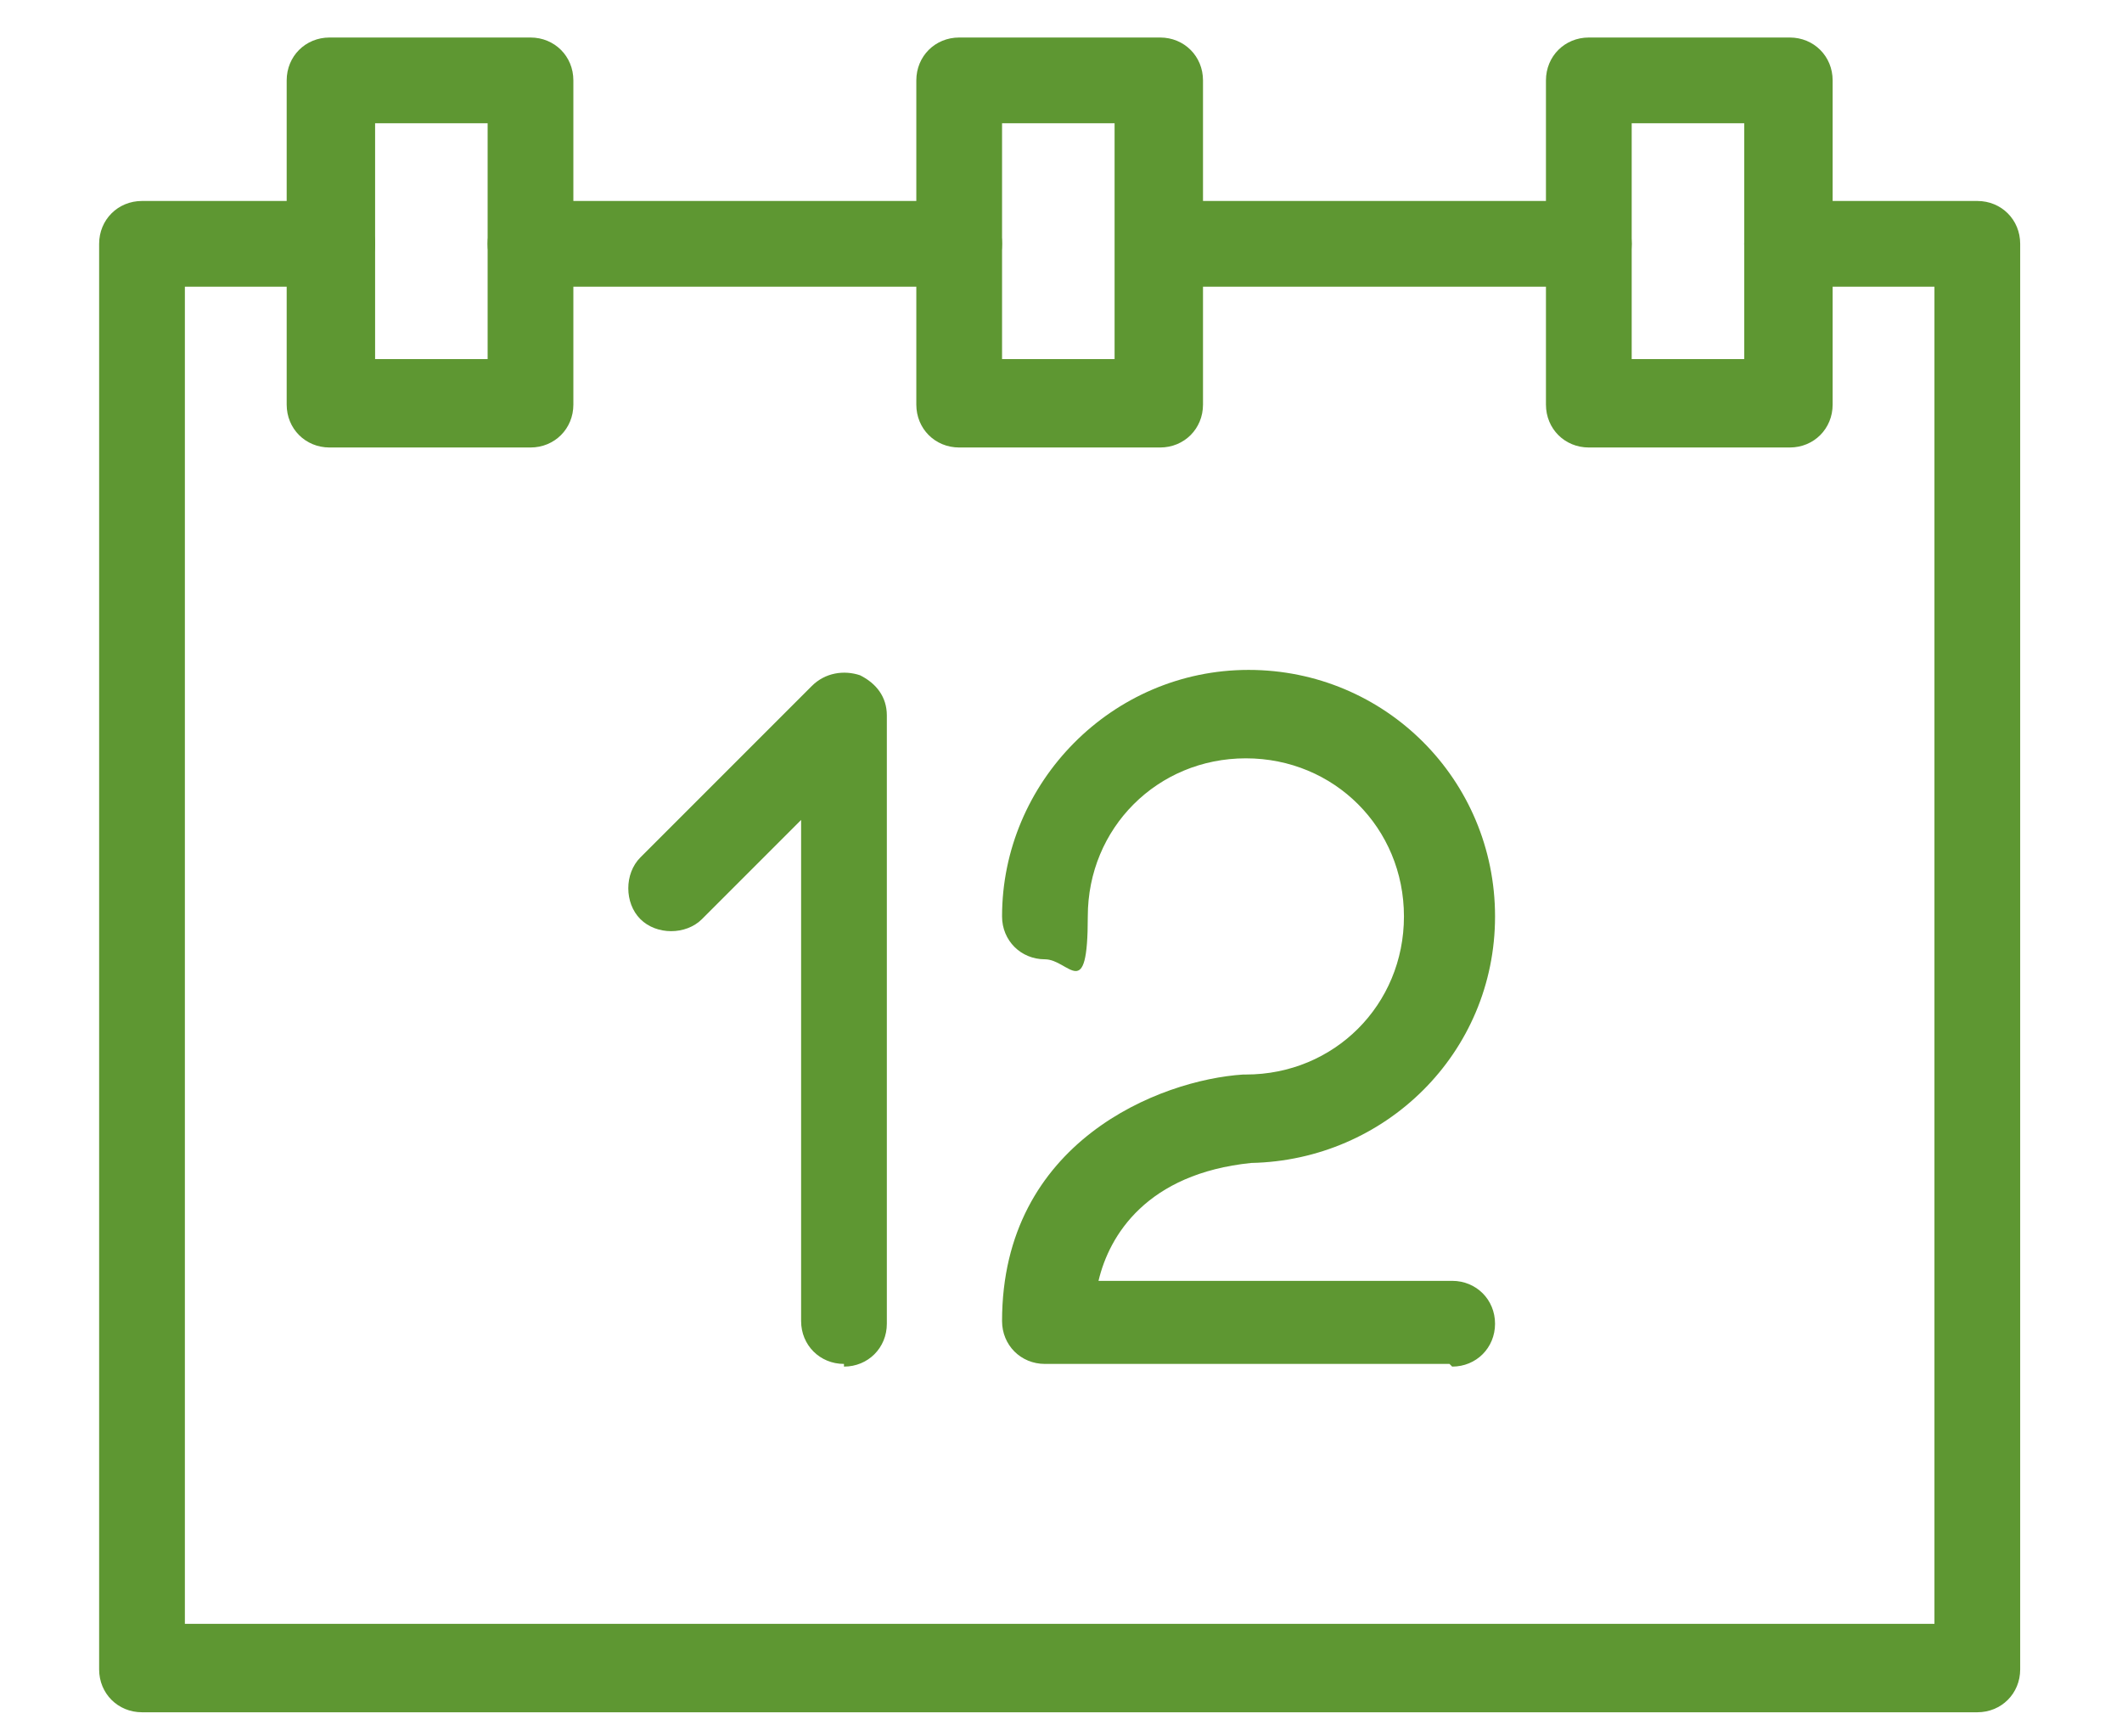 <?xml version="1.0" encoding="UTF-8"?> <svg xmlns="http://www.w3.org/2000/svg" id="Layer_1" data-name="Layer 1" width="1.1in" height=".9in" version="1.1" viewBox="0 0 79.2 64.8"><defs><style> .cls-1 { fill: #5e9732; stroke-width: 0px; } </style></defs><path class="cls-1" d="M73.8,63.9H5.3c-.9,0-1.6-.7-1.6-1.6V9.1c0-.9.7-1.6,1.6-1.6h7.1c.9,0,1.6.7,1.6,1.6s-.7,1.6-1.6,1.6h-5.5v49.9h65.3V10.7h-5.5c-.9,0-1.6-.7-1.6-1.6s.7-1.6,1.6-1.6h7.1c.9,0,1.6.7,1.6,1.6v53.2c0,.9-.7,1.6-1.6,1.6Z"></path><path class="cls-1" d="M59.3,10.7h-16c-.9,0-1.6-.7-1.6-1.6s.7-1.6,1.6-1.6h16c.9,0,1.6.7,1.6,1.6s-.7,1.6-1.6,1.6Z"></path><path class="cls-1" d="M35.8,10.7h-16c-.9,0-1.6-.7-1.6-1.6s.7-1.6,1.6-1.6h16c.9,0,1.6.7,1.6,1.6s-.7,1.6-1.6,1.6Z"></path><path class="cls-1" d="M19.8,16.7h-7.5c-.9,0-1.6-.7-1.6-1.6V3c0-.9.7-1.6,1.6-1.6h7.5c.9,0,1.6.7,1.6,1.6v12.1c0,.9-.7,1.6-1.6,1.6ZM14,13.4h4.2V4.6h-4.2v8.9Z"></path><path class="cls-1" d="M43.3,16.7h-7.5c-.9,0-1.6-.7-1.6-1.6V3c0-.9.7-1.6,1.6-1.6h7.5c.9,0,1.6.7,1.6,1.6v12.1c0,.9-.7,1.6-1.6,1.6ZM37.4,13.4h4.2V4.6h-4.2v8.9Z"></path><path class="cls-1" d="M66.8,16.7h-7.5c-.9,0-1.6-.7-1.6-1.6V3c0-.9.7-1.6,1.6-1.6h7.5c.9,0,1.6.7,1.6,1.6v12.1c0,.9-.7,1.6-1.6,1.6ZM60.9,13.4h4.2V4.6h-4.2v8.9Z"></path><g><path class="cls-1" d="M31.5,50.9c-.9,0-1.6-.7-1.6-1.6v-18.7l-3.7,3.7c-.6.6-1.7.6-2.3,0-.6-.6-.6-1.7,0-2.3l6.4-6.4c.5-.5,1.2-.6,1.8-.4.6.3,1,.8,1,1.5v22.7c0,.9-.7,1.6-1.6,1.6Z"></path><path class="cls-1" d="M54.1,50.9h-15.1c-.9,0-1.6-.7-1.6-1.6,0-6.7,5.9-9,9-9.2,0,0,0,0,.1,0,3.3,0,5.9-2.6,5.9-5.9s-2.6-5.9-5.9-5.9-5.9,2.6-5.9,5.9-.7,1.6-1.6,1.6-1.6-.7-1.6-1.6c0-5,4.1-9.2,9.2-9.2s9.2,4.1,9.2,9.2-4.1,9.1-9.1,9.2c-3.9.4-5.3,2.7-5.7,4.4h13.2c.9,0,1.6.7,1.6,1.6s-.7,1.6-1.6,1.6Z"></path></g></svg> 